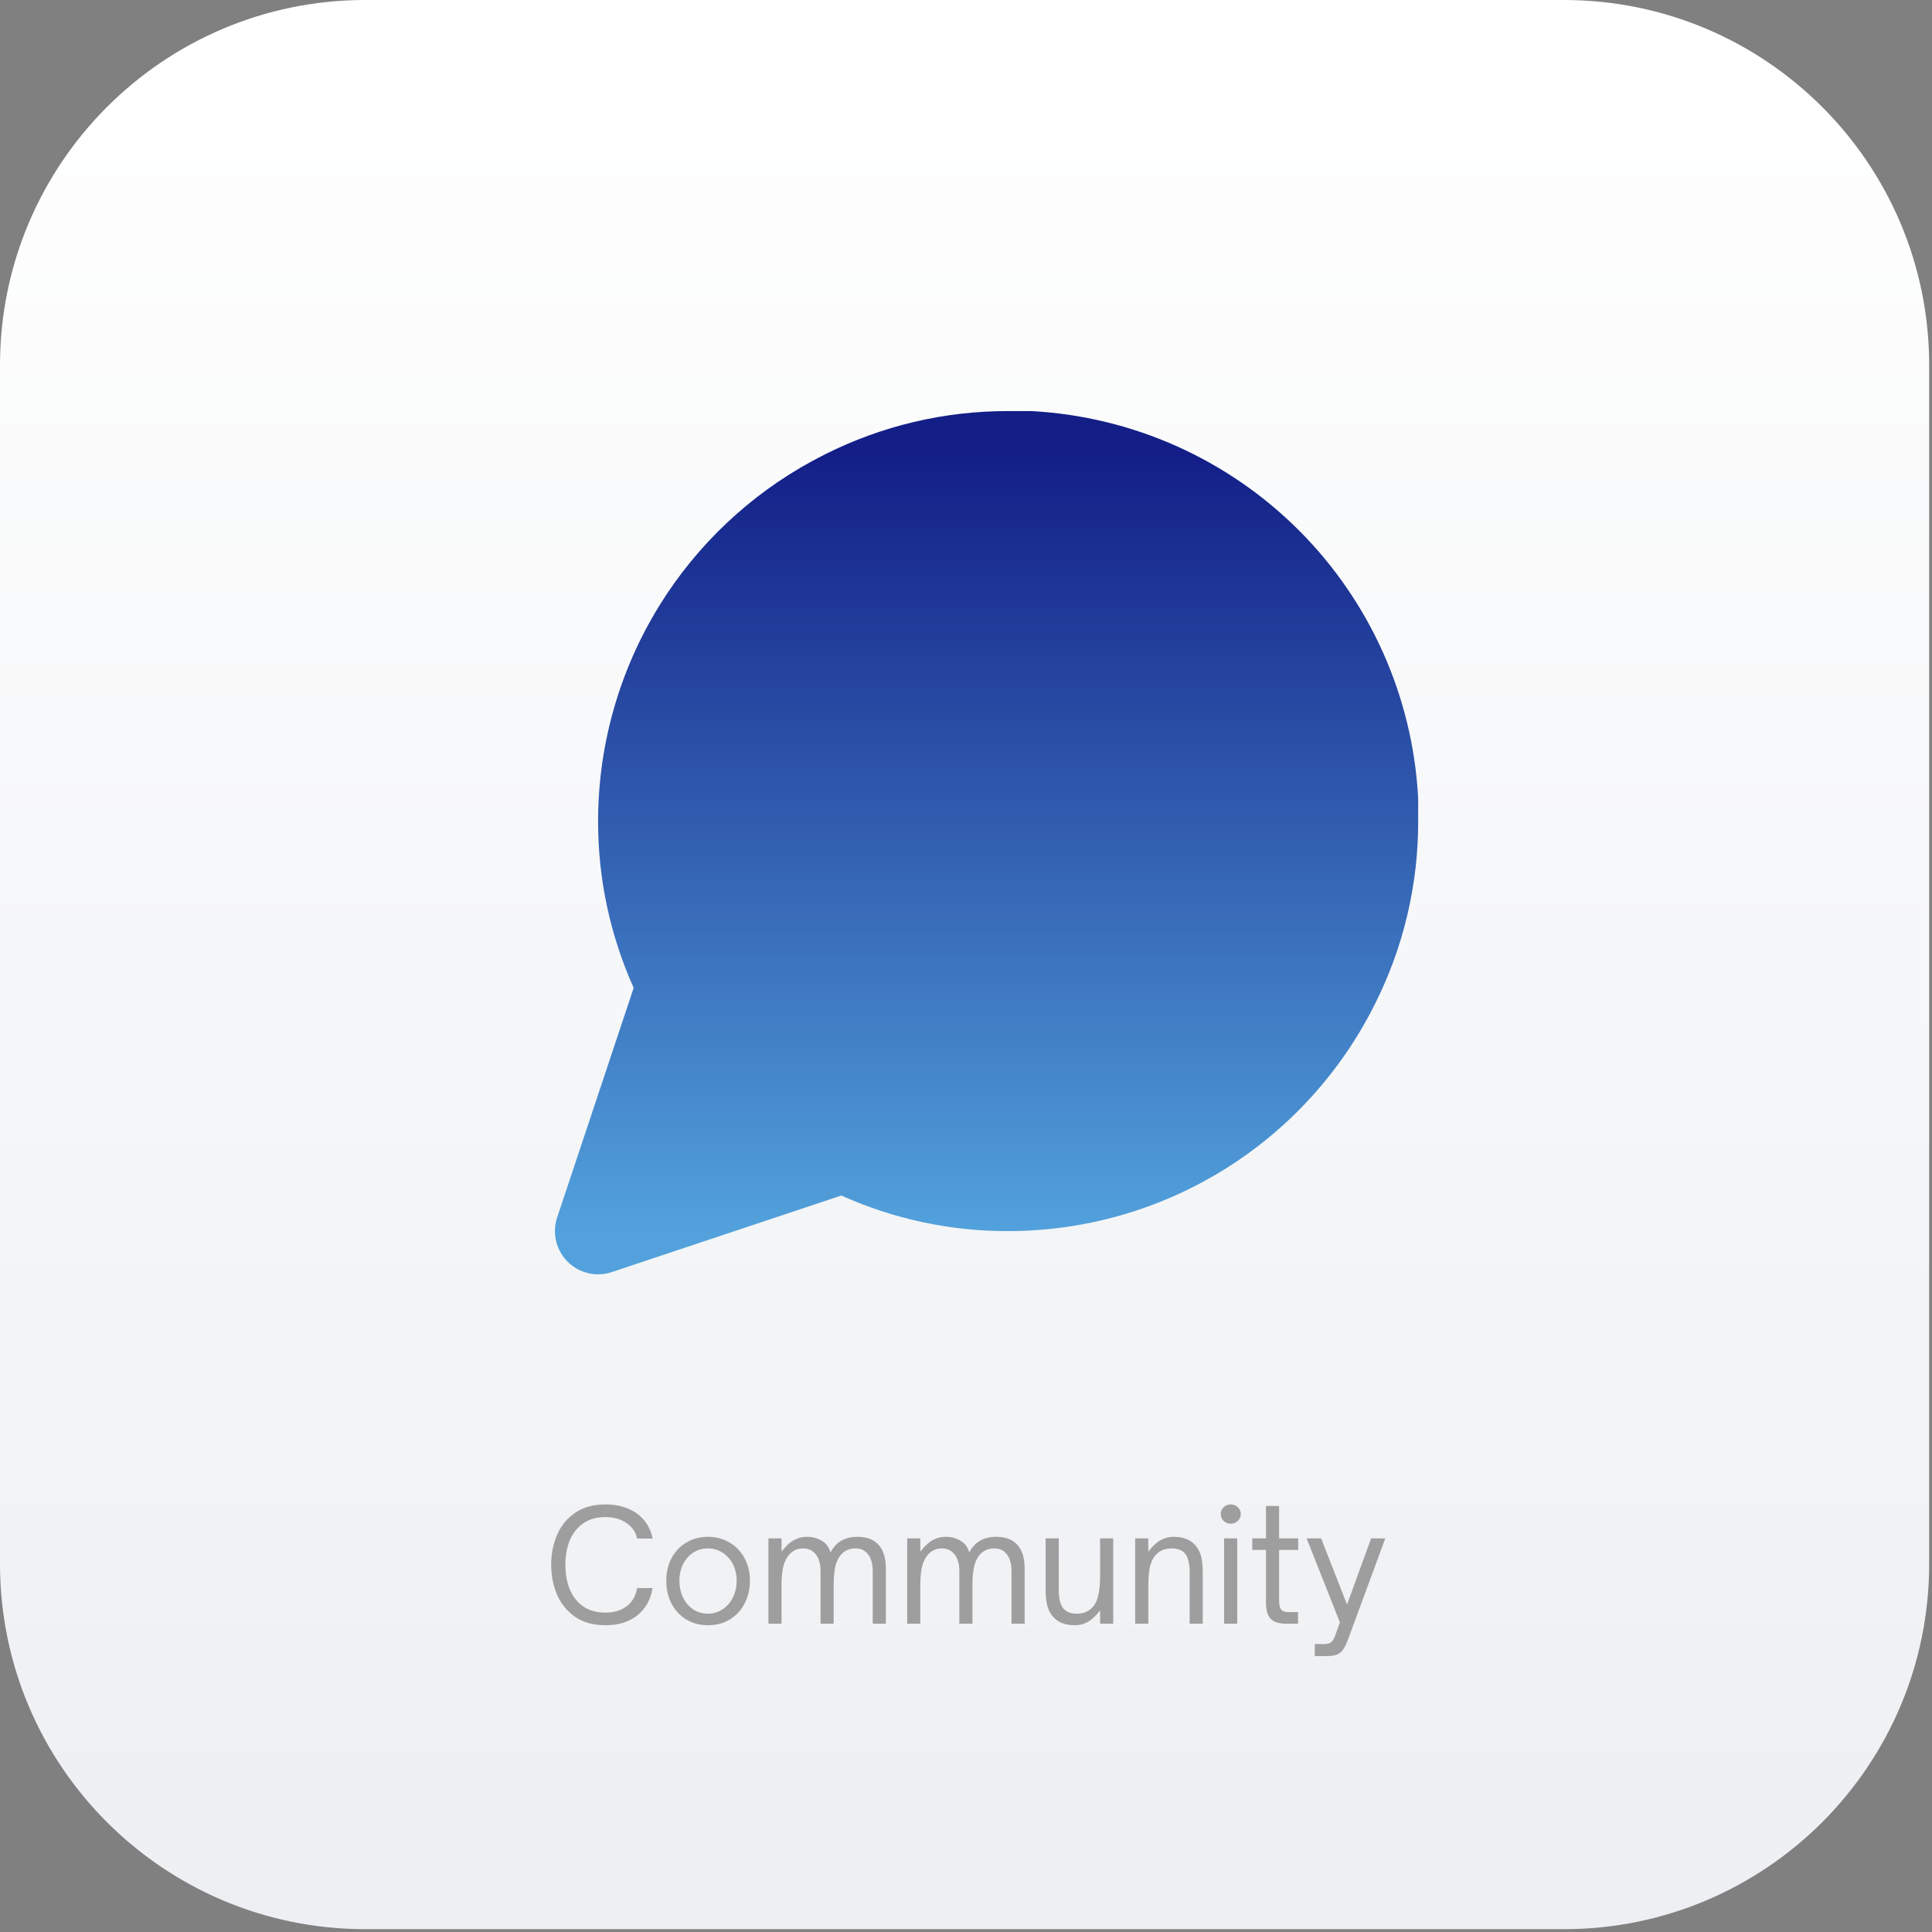 <svg xmlns="http://www.w3.org/2000/svg" width="94" height="94" viewBox="0 0 94 94" fill="none"><rect x="0" y="0" width="94" height="94" fill="#808080" stroke="none"/><path d="M0 17.772C0 7.957 7.957 0 17.772 0H76.091C85.907 0 93.863 7.957 93.863 17.772V76.091C93.863 85.907 85.907 93.863 76.091 93.863H17.772C7.957 93.863 0 85.907 0 76.091V17.772Z" fill="url(#paint0_linear_442_1295)"></path><path d="M50.1 20C50.139 20 50.177 20 50.216 20.003C55.109 20.273 59.731 22.338 63.197 25.803C66.662 29.269 68.727 33.891 68.997 38.784C68.999 38.823 69 38.861 69 38.9V39.944C69.008 43.044 68.284 46.101 66.888 48.868C65.232 52.181 62.687 54.969 59.537 56.918C56.387 58.865 52.758 59.897 49.055 59.899H49.053L49.051 59.9L49.05 59.899C46.249 59.906 43.483 59.313 40.934 58.168L29.765 61.892C29.01 62.144 28.177 61.947 27.615 61.384C27.053 60.822 26.856 59.99 27.108 59.235L30.831 48.064C29.686 45.514 29.093 42.747 29.1 39.944C29.103 36.242 30.135 32.612 32.082 29.463C33.909 26.51 36.473 24.088 39.516 22.432L40.131 22.111C42.897 20.716 45.953 19.994 49.05 20.001L50.1 20Z" fill="url(#paint1_linear_442_1295)"></path><path d="M63.97 80.576V79.991H64.361C64.486 79.991 64.581 79.981 64.646 79.961C64.711 79.946 64.769 79.908 64.819 79.848C64.869 79.788 64.919 79.691 64.969 79.555L65.194 78.94L63.572 74.848H64.278L65.539 78.069L66.71 74.848H67.401L65.562 79.833C65.452 80.129 65.326 80.326 65.186 80.426C65.046 80.526 64.846 80.576 64.586 80.576H63.97Z" fill="#9E9E9E"></path><path d="M62.579 79C62.244 79 61.996 78.925 61.836 78.775C61.676 78.624 61.596 78.352 61.596 77.956V75.411H60.928V74.848H61.596V73.272H62.234V74.848H63.165V75.411H62.234V77.829C62.234 77.974 62.244 78.089 62.264 78.174C62.284 78.254 62.329 78.319 62.399 78.369C62.469 78.414 62.579 78.437 62.73 78.437H63.157V79H62.579Z" fill="#9E9E9E"></path><path d="M60.196 79H59.558V74.848H60.196V79ZM59.881 74.135C59.745 74.135 59.63 74.09 59.535 74C59.44 73.905 59.393 73.792 59.393 73.662C59.393 73.532 59.44 73.422 59.535 73.332C59.63 73.242 59.745 73.197 59.881 73.197C60.016 73.197 60.131 73.242 60.226 73.332C60.321 73.422 60.369 73.532 60.369 73.662C60.369 73.792 60.321 73.905 60.226 74C60.131 74.09 60.016 74.135 59.881 74.135Z" fill="#9E9E9E"></path><path d="M55.23 79V74.849H55.869V75.494C56.074 75.229 56.272 75.044 56.462 74.939C56.657 74.829 56.87 74.773 57.1 74.773C57.685 74.773 58.093 74.991 58.324 75.427C58.409 75.592 58.461 75.762 58.481 75.937C58.506 76.107 58.519 76.295 58.519 76.5V79H57.881V76.5C57.881 76.06 57.801 75.749 57.64 75.569C57.5 75.414 57.288 75.337 57.002 75.337C56.687 75.337 56.434 75.439 56.244 75.644C56.109 75.784 56.011 75.977 55.951 76.222C55.896 76.468 55.869 76.803 55.869 77.228V79H55.23Z" fill="#9E9E9E"></path><path d="M52.294 79.075C51.713 79.075 51.305 78.857 51.07 78.422C50.94 78.177 50.875 77.819 50.875 77.348V74.848H51.513V77.348C51.513 77.789 51.593 78.099 51.753 78.279C51.894 78.434 52.106 78.512 52.392 78.512C52.707 78.512 52.96 78.409 53.15 78.204C53.285 78.064 53.38 77.871 53.435 77.626C53.495 77.381 53.525 77.045 53.525 76.62V74.848H54.163V79H53.525V78.354C53.325 78.609 53.127 78.795 52.932 78.91C52.742 79.02 52.529 79.075 52.294 79.075Z" fill="#9E9E9E"></path><path d="M44.139 79V74.849H44.777V75.494C44.982 75.229 45.18 75.044 45.37 74.939C45.565 74.829 45.778 74.773 46.008 74.773C46.288 74.773 46.534 74.838 46.744 74.969C46.959 75.099 47.097 75.289 47.157 75.539C47.417 75.029 47.855 74.773 48.471 74.773C48.931 74.773 49.276 74.906 49.507 75.171C49.737 75.432 49.852 75.807 49.852 76.297V79H49.214V76.448C49.214 76.092 49.139 75.82 48.989 75.629C48.843 75.434 48.638 75.337 48.373 75.337C48.098 75.337 47.872 75.429 47.697 75.614C47.557 75.764 47.457 75.96 47.397 76.2C47.342 76.44 47.314 76.748 47.314 77.123V79H46.676V76.448C46.676 76.097 46.599 75.825 46.444 75.629C46.293 75.434 46.088 75.337 45.828 75.337C45.553 75.337 45.327 75.437 45.152 75.637C45.022 75.782 44.927 75.97 44.867 76.2C44.807 76.43 44.777 76.738 44.777 77.123V79H44.139Z" fill="#9E9E9E"></path><path d="M37.387 79V74.849H38.025V75.494C38.23 75.229 38.428 75.044 38.618 74.939C38.813 74.829 39.026 74.773 39.256 74.773C39.536 74.773 39.782 74.838 39.992 74.969C40.207 75.099 40.345 75.289 40.405 75.539C40.665 75.029 41.103 74.773 41.719 74.773C42.179 74.773 42.524 74.906 42.755 75.171C42.985 75.432 43.1 75.807 43.1 76.297V79H42.462V76.448C42.462 76.092 42.387 75.82 42.237 75.629C42.092 75.434 41.886 75.337 41.621 75.337C41.346 75.337 41.12 75.429 40.945 75.614C40.805 75.764 40.705 75.96 40.645 76.2C40.59 76.44 40.562 76.748 40.562 77.123V79H39.924V76.448C39.924 76.097 39.847 75.825 39.691 75.629C39.541 75.434 39.336 75.337 39.076 75.337C38.801 75.337 38.575 75.437 38.4 75.637C38.27 75.782 38.175 75.97 38.115 76.2C38.055 76.43 38.025 76.738 38.025 77.123V79H37.387Z" fill="#9E9E9E"></path><path d="M34.445 79.075C34.055 79.075 33.704 78.983 33.394 78.797C33.089 78.612 32.848 78.355 32.673 78.024C32.503 77.694 32.418 77.321 32.418 76.906C32.418 76.5 32.503 76.135 32.673 75.809C32.848 75.484 33.089 75.231 33.394 75.051C33.704 74.866 34.055 74.773 34.445 74.773C34.835 74.773 35.186 74.866 35.496 75.051C35.806 75.231 36.049 75.484 36.224 75.809C36.4 76.135 36.487 76.5 36.487 76.906C36.487 77.321 36.4 77.694 36.224 78.024C36.054 78.35 35.814 78.607 35.504 78.797C35.193 78.983 34.84 79.075 34.445 79.075ZM34.445 78.512C34.705 78.512 34.941 78.442 35.151 78.302C35.366 78.162 35.534 77.972 35.654 77.731C35.779 77.486 35.841 77.211 35.841 76.906C35.841 76.615 35.781 76.35 35.661 76.11C35.541 75.87 35.373 75.682 35.158 75.547C34.948 75.407 34.71 75.337 34.445 75.337C34.185 75.337 33.947 75.404 33.732 75.539C33.522 75.674 33.356 75.862 33.236 76.102C33.116 76.343 33.056 76.61 33.056 76.906C33.056 77.211 33.116 77.486 33.236 77.731C33.356 77.977 33.522 78.169 33.732 78.309C33.947 78.445 34.185 78.512 34.445 78.512Z" fill="#9E9E9E"></path><path d="M29.461 79.075C28.88 79.075 28.392 78.943 27.997 78.677C27.602 78.407 27.306 78.049 27.111 77.604C26.916 77.158 26.818 76.668 26.818 76.132C26.818 75.597 26.916 75.106 27.111 74.661C27.306 74.215 27.602 73.86 27.997 73.595C28.392 73.329 28.88 73.197 29.461 73.197C29.876 73.197 30.247 73.267 30.572 73.407C30.898 73.547 31.16 73.742 31.36 73.993C31.561 74.243 31.691 74.531 31.751 74.856H31C30.93 74.536 30.755 74.283 30.474 74.098C30.199 73.907 29.856 73.812 29.446 73.812C29.031 73.812 28.678 73.912 28.387 74.113C28.097 74.308 27.877 74.581 27.727 74.931C27.582 75.281 27.509 75.682 27.509 76.132C27.509 76.588 27.582 76.991 27.727 77.341C27.877 77.691 28.097 77.967 28.387 78.167C28.678 78.362 29.031 78.46 29.446 78.46C29.866 78.46 30.212 78.359 30.482 78.159C30.757 77.954 30.93 77.656 31 77.266H31.751C31.661 77.826 31.413 78.269 31.008 78.595C30.607 78.915 30.092 79.075 29.461 79.075Z" fill="#9E9E9E"></path><defs><linearGradient id="paint0_linear_442_1295" x1="46.932" y1="0" x2="46.932" y2="93.863" gradientUnits="userSpaceOnUse"><stop stop-color="white"></stop><stop offset="1" stop-color="#EDEFF2"></stop></linearGradient><linearGradient id="paint1_linear_442_1295" x1="48" y1="22.1" x2="48" y2="59.9" gradientUnits="userSpaceOnUse"><stop stop-color="#131F87"></stop><stop offset="1" stop-color="#52A1DC"></stop></linearGradient></defs></svg>